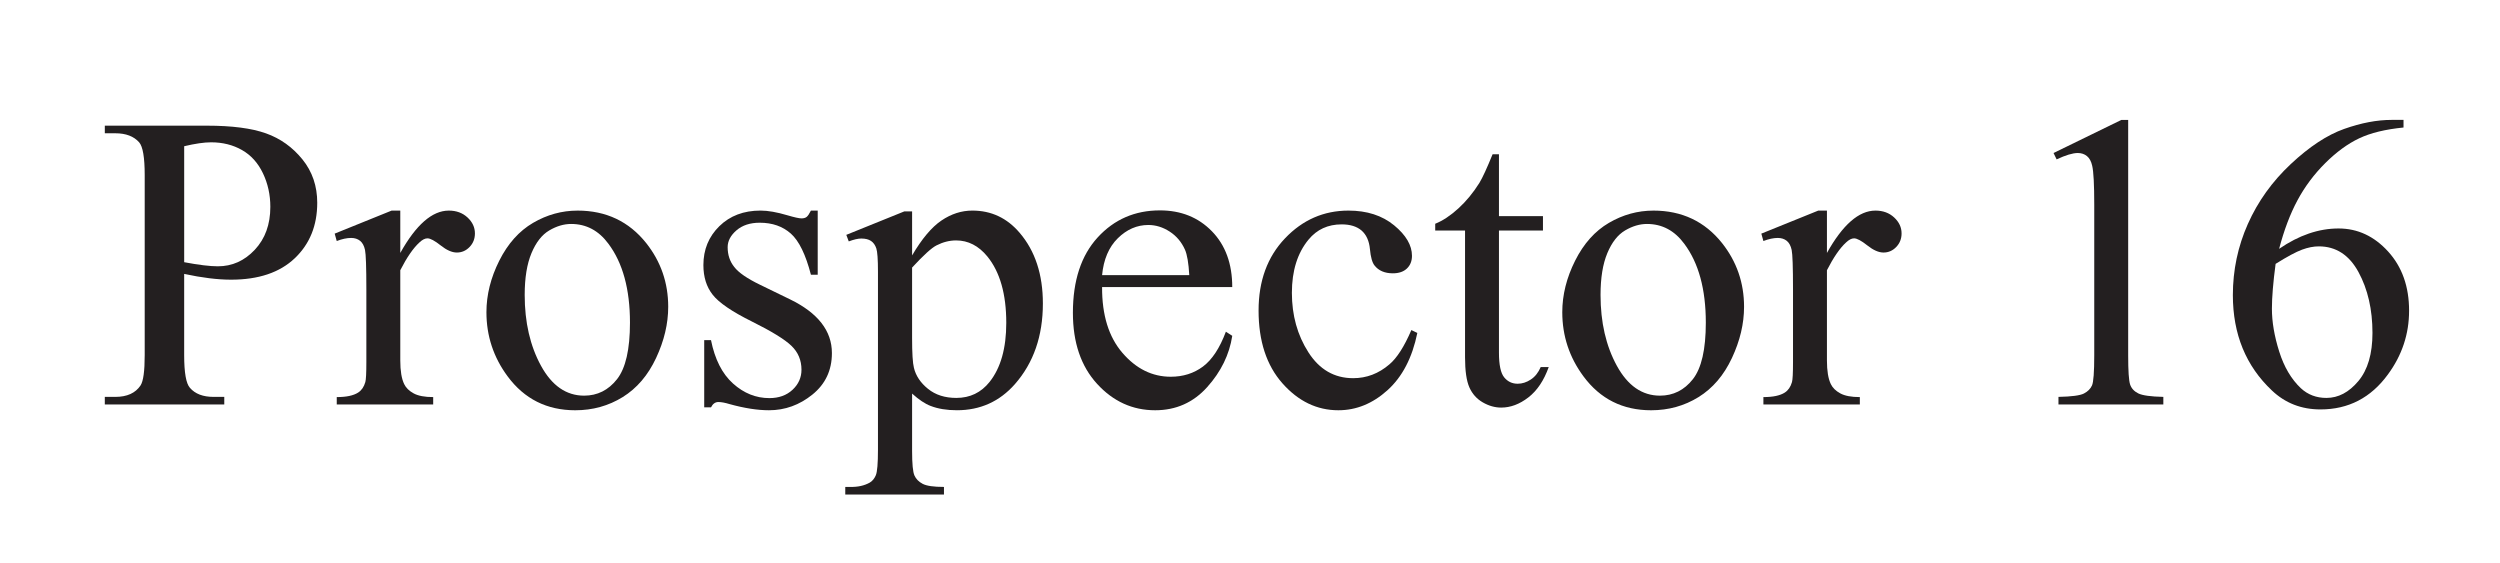 <?xml version="1.0" encoding="UTF-8"?><svg id="Layer_1" xmlns="http://www.w3.org/2000/svg" viewBox="0 0 292.934 66"><defs><style>.cls-1{fill:#231f20;}</style></defs><path class="cls-1" d="M21.58,32.097v9.517c0,2.056.225,3.333.675,3.831.61.707,1.534,1.06,2.771,1.06h1.253v.891h-13.999v-.891h1.229c1.381,0,2.369-.45,2.964-1.349.321-.498.482-1.678.482-3.542v-21.107c0-2.056-.217-3.333-.65-3.831-.626-.706-1.558-1.06-2.795-1.06h-1.229v-.891h11.975c2.923,0,5.228.301,6.915.903s3.108,1.619,4.265,3.048c1.157,1.43,1.735,3.125,1.735,5.084,0,2.667-.879,4.835-2.638,6.505-1.759,1.671-4.245,2.506-7.457,2.506-.787,0-1.638-.056-2.554-.169-.916-.112-1.896-.281-2.939-.506ZM21.58,30.723c.851.161,1.606.281,2.265.361.658.081,1.221.12,1.687.12,1.67,0,3.112-.646,4.325-1.94,1.212-1.293,1.819-2.967,1.819-5.024,0-1.413-.289-2.727-.867-3.939-.578-1.212-1.397-2.12-2.458-2.723s-2.265-.903-3.614-.903c-.819,0-1.872.153-3.156.458v13.589Z"/><path class="cls-1" d="M46.903,24.676v4.963c1.847-3.309,3.742-4.963,5.686-4.963.883,0,1.614.269,2.193.807.578.538.867,1.161.867,1.867,0,.626-.209,1.157-.626,1.59-.418.434-.916.65-1.494.65-.562,0-1.193-.277-1.891-.831s-1.217-.831-1.554-.831c-.289,0-.602.161-.94.482-.723.659-1.47,1.743-2.241,3.253v10.577c0,1.221.152,2.144.458,2.771.209.434.578.795,1.108,1.084s1.293.434,2.289.434v.867h-11.3v-.867c1.124,0,1.959-.176,2.506-.53.401-.257.682-.666.843-1.229.08-.273.12-1.052.12-2.337v-8.553c0-2.57-.053-4.1-.157-4.59-.105-.49-.297-.847-.578-1.072-.281-.225-.631-.337-1.048-.337-.498,0-1.06.12-1.687.361l-.241-.867,6.674-2.699h1.012Z"/><path class="cls-1" d="M67.672,24.676c3.341,0,6.024,1.269,8.047,3.807,1.718,2.168,2.578,4.658,2.578,7.469,0,1.976-.474,3.975-1.422,6-.948,2.024-2.253,3.55-3.915,4.578s-3.514,1.542-5.554,1.542c-3.325,0-5.968-1.325-7.927-3.975-1.655-2.232-2.482-4.738-2.482-7.517,0-2.024.502-4.036,1.506-6.036,1.004-2,2.325-3.477,3.963-4.433,1.638-.956,3.373-1.434,5.204-1.434ZM66.925,26.242c-.852,0-1.707.253-2.566.759-.86.506-1.554,1.394-2.084,2.662-.53,1.269-.795,2.9-.795,4.891,0,3.213.638,5.984,1.915,8.312,1.277,2.329,2.959,3.494,5.048,3.494,1.558,0,2.843-.642,3.855-1.927,1.012-1.285,1.518-3.494,1.518-6.626,0-3.919-.843-7.003-2.53-9.252-1.141-1.542-2.595-2.313-4.361-2.313Z"/><path class="cls-1" d="M95.814,24.676v7.517h-.795c-.611-2.361-1.394-3.967-2.349-4.819-.956-.851-2.173-1.277-3.65-1.277-1.125,0-2.032.297-2.723.891-.691.595-1.036,1.253-1.036,1.976,0,.9.257,1.671.771,2.313.498.659,1.51,1.357,3.036,2.096l3.518,1.711c3.26,1.59,4.891,3.686,4.891,6.289,0,2.008-.759,3.626-2.277,4.855s-3.217,1.843-5.096,1.843c-1.349,0-2.891-.241-4.626-.723-.53-.16-.964-.241-1.301-.241-.37,0-.659.209-.867.626h-.795v-7.879h.795c.45,2.249,1.309,3.944,2.578,5.084,1.269,1.141,2.69,1.711,4.265,1.711,1.108,0,2.012-.325,2.711-.976s1.048-1.434,1.048-2.349c0-1.108-.39-2.04-1.169-2.795-.779-.755-2.333-1.711-4.662-2.867-2.329-1.157-3.855-2.2-4.578-3.132-.723-.916-1.084-2.072-1.084-3.47,0-1.815.622-3.333,1.867-4.554,1.245-1.221,2.855-1.831,4.831-1.831.867,0,1.919.185,3.156.554.819.241,1.365.361,1.638.361.257,0,.458-.056.602-.169.145-.112.313-.361.506-.747h.795Z"/><path class="cls-1" d="M99.163,27.519l6.795-2.747h.916v5.156c1.14-1.943,2.285-3.305,3.433-4.084,1.148-.779,2.357-1.169,3.626-1.169,2.217,0,4.064.867,5.542,2.602,1.815,2.12,2.723,4.883,2.723,8.288,0,3.807-1.093,6.956-3.277,9.445-1.799,2.04-4.064,3.06-6.795,3.06-1.189,0-2.217-.169-3.084-.506-.643-.241-1.366-.723-2.168-1.446v6.722c0,1.51.092,2.47.277,2.879.184.41.506.735.964.976s1.289.361,2.494.361v.891h-11.565v-.891h.602c.883.016,1.638-.153,2.265-.506.305-.177.542-.462.711-.855.169-.394.253-1.394.253-3v-20.866c0-1.429-.065-2.337-.193-2.723-.129-.386-.334-.675-.614-.867-.281-.193-.663-.289-1.145-.289-.386,0-.876.113-1.47.337l-.289-.771ZM106.873,31.35v8.24c0,1.783.072,2.956.217,3.518.225.932.775,1.751,1.651,2.458.875.707,1.98,1.06,3.313,1.06,1.606,0,2.907-.626,3.903-1.879,1.301-1.638,1.952-3.943,1.952-6.915,0-3.373-.739-5.967-2.217-7.782-1.028-1.253-2.249-1.879-3.662-1.879-.771,0-1.534.193-2.289.578-.578.289-1.534,1.157-2.867,2.602Z"/><path class="cls-1" d="M129.136,33.639c-.016,3.277.779,5.847,2.385,7.71,1.606,1.863,3.494,2.795,5.662,2.795,1.446,0,2.702-.398,3.771-1.193,1.068-.795,1.964-2.156,2.687-4.084l.747.482c-.337,2.201-1.317,4.204-2.939,6.011-1.623,1.807-3.655,2.711-6.096,2.711-2.65,0-4.92-1.032-6.807-3.096-1.888-2.064-2.831-4.839-2.831-8.325,0-3.775.968-6.718,2.903-8.831,1.935-2.112,4.365-3.168,7.288-3.168,2.474,0,4.506.815,6.096,2.446,1.59,1.631,2.385,3.811,2.385,6.542h-15.252ZM129.136,32.241h10.216c-.081-1.413-.249-2.409-.506-2.988-.402-.899-1-1.606-1.795-2.12-.795-.514-1.626-.771-2.494-.771-1.333,0-2.526.518-3.578,1.554-1.052,1.036-1.667,2.478-1.843,4.325Z"/><path class="cls-1" d="M166.073,39.012c-.595,2.908-1.759,5.144-3.494,6.71s-3.655,2.349-5.758,2.349c-2.506,0-4.691-1.052-6.554-3.156-1.863-2.104-2.795-4.947-2.795-8.529,0-3.47,1.032-6.289,3.096-8.457,2.064-2.168,4.542-3.253,7.433-3.253,2.168,0,3.951.574,5.349,1.723,1.397,1.149,2.096,2.341,2.096,3.578,0,.611-.197,1.105-.59,1.482-.394.378-.944.566-1.651.566-.948,0-1.663-.305-2.144-.916-.273-.337-.454-.98-.542-1.927-.089-.947-.414-1.67-.976-2.168-.562-.482-1.342-.723-2.337-.723-1.607,0-2.9.595-3.879,1.783-1.301,1.574-1.952,3.655-1.952,6.24,0,2.635.646,4.96,1.94,6.975,1.293,2.016,3.04,3.024,5.24,3.024,1.574,0,2.988-.538,4.241-1.614.883-.739,1.742-2.08,2.578-4.024l.699.337Z"/><path class="cls-1" d="M175.638,18.074v7.252h5.156v1.687h-5.156v14.312c0,1.43.205,2.393.614,2.891.41.498.935.747,1.578.747.53,0,1.044-.164,1.542-.494.498-.329.883-.815,1.157-1.458h.94c-.562,1.574-1.357,2.759-2.385,3.554-1.028.795-2.088,1.193-3.18,1.193-.739,0-1.462-.205-2.168-.614-.707-.41-1.229-.996-1.566-1.759-.337-.763-.506-1.94-.506-3.53v-14.842h-3.494v-.795c.883-.353,1.787-.952,2.711-1.795.923-.843,1.747-1.843,2.47-3.0.369-.61.883-1.727,1.542-3.349h.747Z"/><path class="cls-1" d="M193.733,24.676c3.341,0,6.024,1.269,8.047,3.807,1.718,2.168,2.578,4.658,2.578,7.469,0,1.976-.474,3.975-1.422,6-.948,2.024-2.253,3.55-3.915,4.578s-3.514,1.542-5.554,1.542c-3.325,0-5.968-1.325-7.927-3.975-1.655-2.232-2.482-4.738-2.482-7.517,0-2.024.502-4.036,1.506-6.036,1.004-2,2.325-3.477,3.963-4.433,1.638-.956,3.373-1.434,5.204-1.434ZM192.986,26.242c-.852,0-1.707.253-2.566.759-.86.506-1.554,1.394-2.084,2.662-.53,1.269-.795,2.9-.795,4.891,0,3.213.638,5.984,1.915,8.312,1.277,2.329,2.959,3.494,5.048,3.494,1.558,0,2.843-.642,3.855-1.927,1.012-1.285,1.518-3.494,1.518-6.626,0-3.919-.843-7.003-2.53-9.252-1.141-1.542-2.595-2.313-4.361-2.313Z"/><path class="cls-1" d="M214.069,24.676v4.963c1.847-3.309,3.742-4.963,5.686-4.963.883,0,1.614.269,2.193.807.578.538.867,1.161.867,1.867,0,.626-.209,1.157-.626,1.59-.418.434-.916.65-1.494.65-.562,0-1.193-.277-1.891-.831s-1.217-.831-1.554-.831c-.289,0-.602.161-.94.482-.723.659-1.47,1.743-2.241,3.253v10.577c0,1.221.152,2.144.458,2.771.209.434.578.795,1.108,1.084s1.293.434,2.289.434v.867h-11.3v-.867c1.124,0,1.959-.176,2.506-.53.401-.257.682-.666.843-1.229.08-.273.12-1.052.12-2.337v-8.553c0-2.57-.053-4.1-.157-4.59-.105-.49-.297-.847-.578-1.072-.281-.225-.631-.337-1.048-.337-.498,0-1.06.12-1.687.361l-.241-.867,6.674-2.699h1.012Z"/><path class="cls-1" d="M240.62,17.929l7.951-3.879h.795v27.588c0,1.831.076,2.972.229,3.421.152.45.47.795.952,1.036s1.462.378,2.939.41v.891h-12.288v-.891c1.542-.032,2.538-.164,2.988-.398.45-.233.763-.546.94-.94.176-.393.265-1.57.265-3.53v-17.637c0-2.377-.081-3.903-.241-4.578-.113-.514-.318-.891-.614-1.132-.297-.241-.655-.361-1.072-.361-.595,0-1.422.249-2.482.747l-.361-.747Z"/><path class="cls-1" d="M281.629,14.05v.891c-2.12.209-3.851.631-5.192,1.265-1.342.635-2.667,1.602-3.975,2.903-1.309,1.301-2.393,2.751-3.253,4.349-.86,1.598-1.578,3.498-2.156,5.698,2.313-1.59,4.634-2.385,6.963-2.385,2.232,0,4.168.9,5.807,2.699,1.638,1.799,2.458,4.112,2.458,6.939,0,2.731-.827,5.221-2.482,7.469-1.992,2.731-4.626,4.096-7.903,4.096-2.233,0-4.128-.739-5.686-2.217-3.052-2.875-4.578-6.602-4.578-11.18,0-2.923.586-5.702,1.759-8.337,1.172-2.634,2.847-4.971,5.024-7.011,2.176-2.04,4.26-3.413,6.253-4.12,1.992-.706,3.847-1.06,5.566-1.06h1.397ZM266.642,30.916c-.289,2.168-.434,3.92-.434,5.253,0,1.542.285,3.217.855,5.024.57,1.807,1.417,3.241,2.542,4.301.819.755,1.815,1.132,2.988,1.132,1.397,0,2.646-.658,3.747-1.976,1.1-1.317,1.651-3.196,1.651-5.638,0-2.747-.546-5.124-1.638-7.132-1.093-2.007-2.643-3.012-4.65-3.012-.611,0-1.265.129-1.964.386-.699.257-1.731.811-3.096,1.663Z"/></svg>